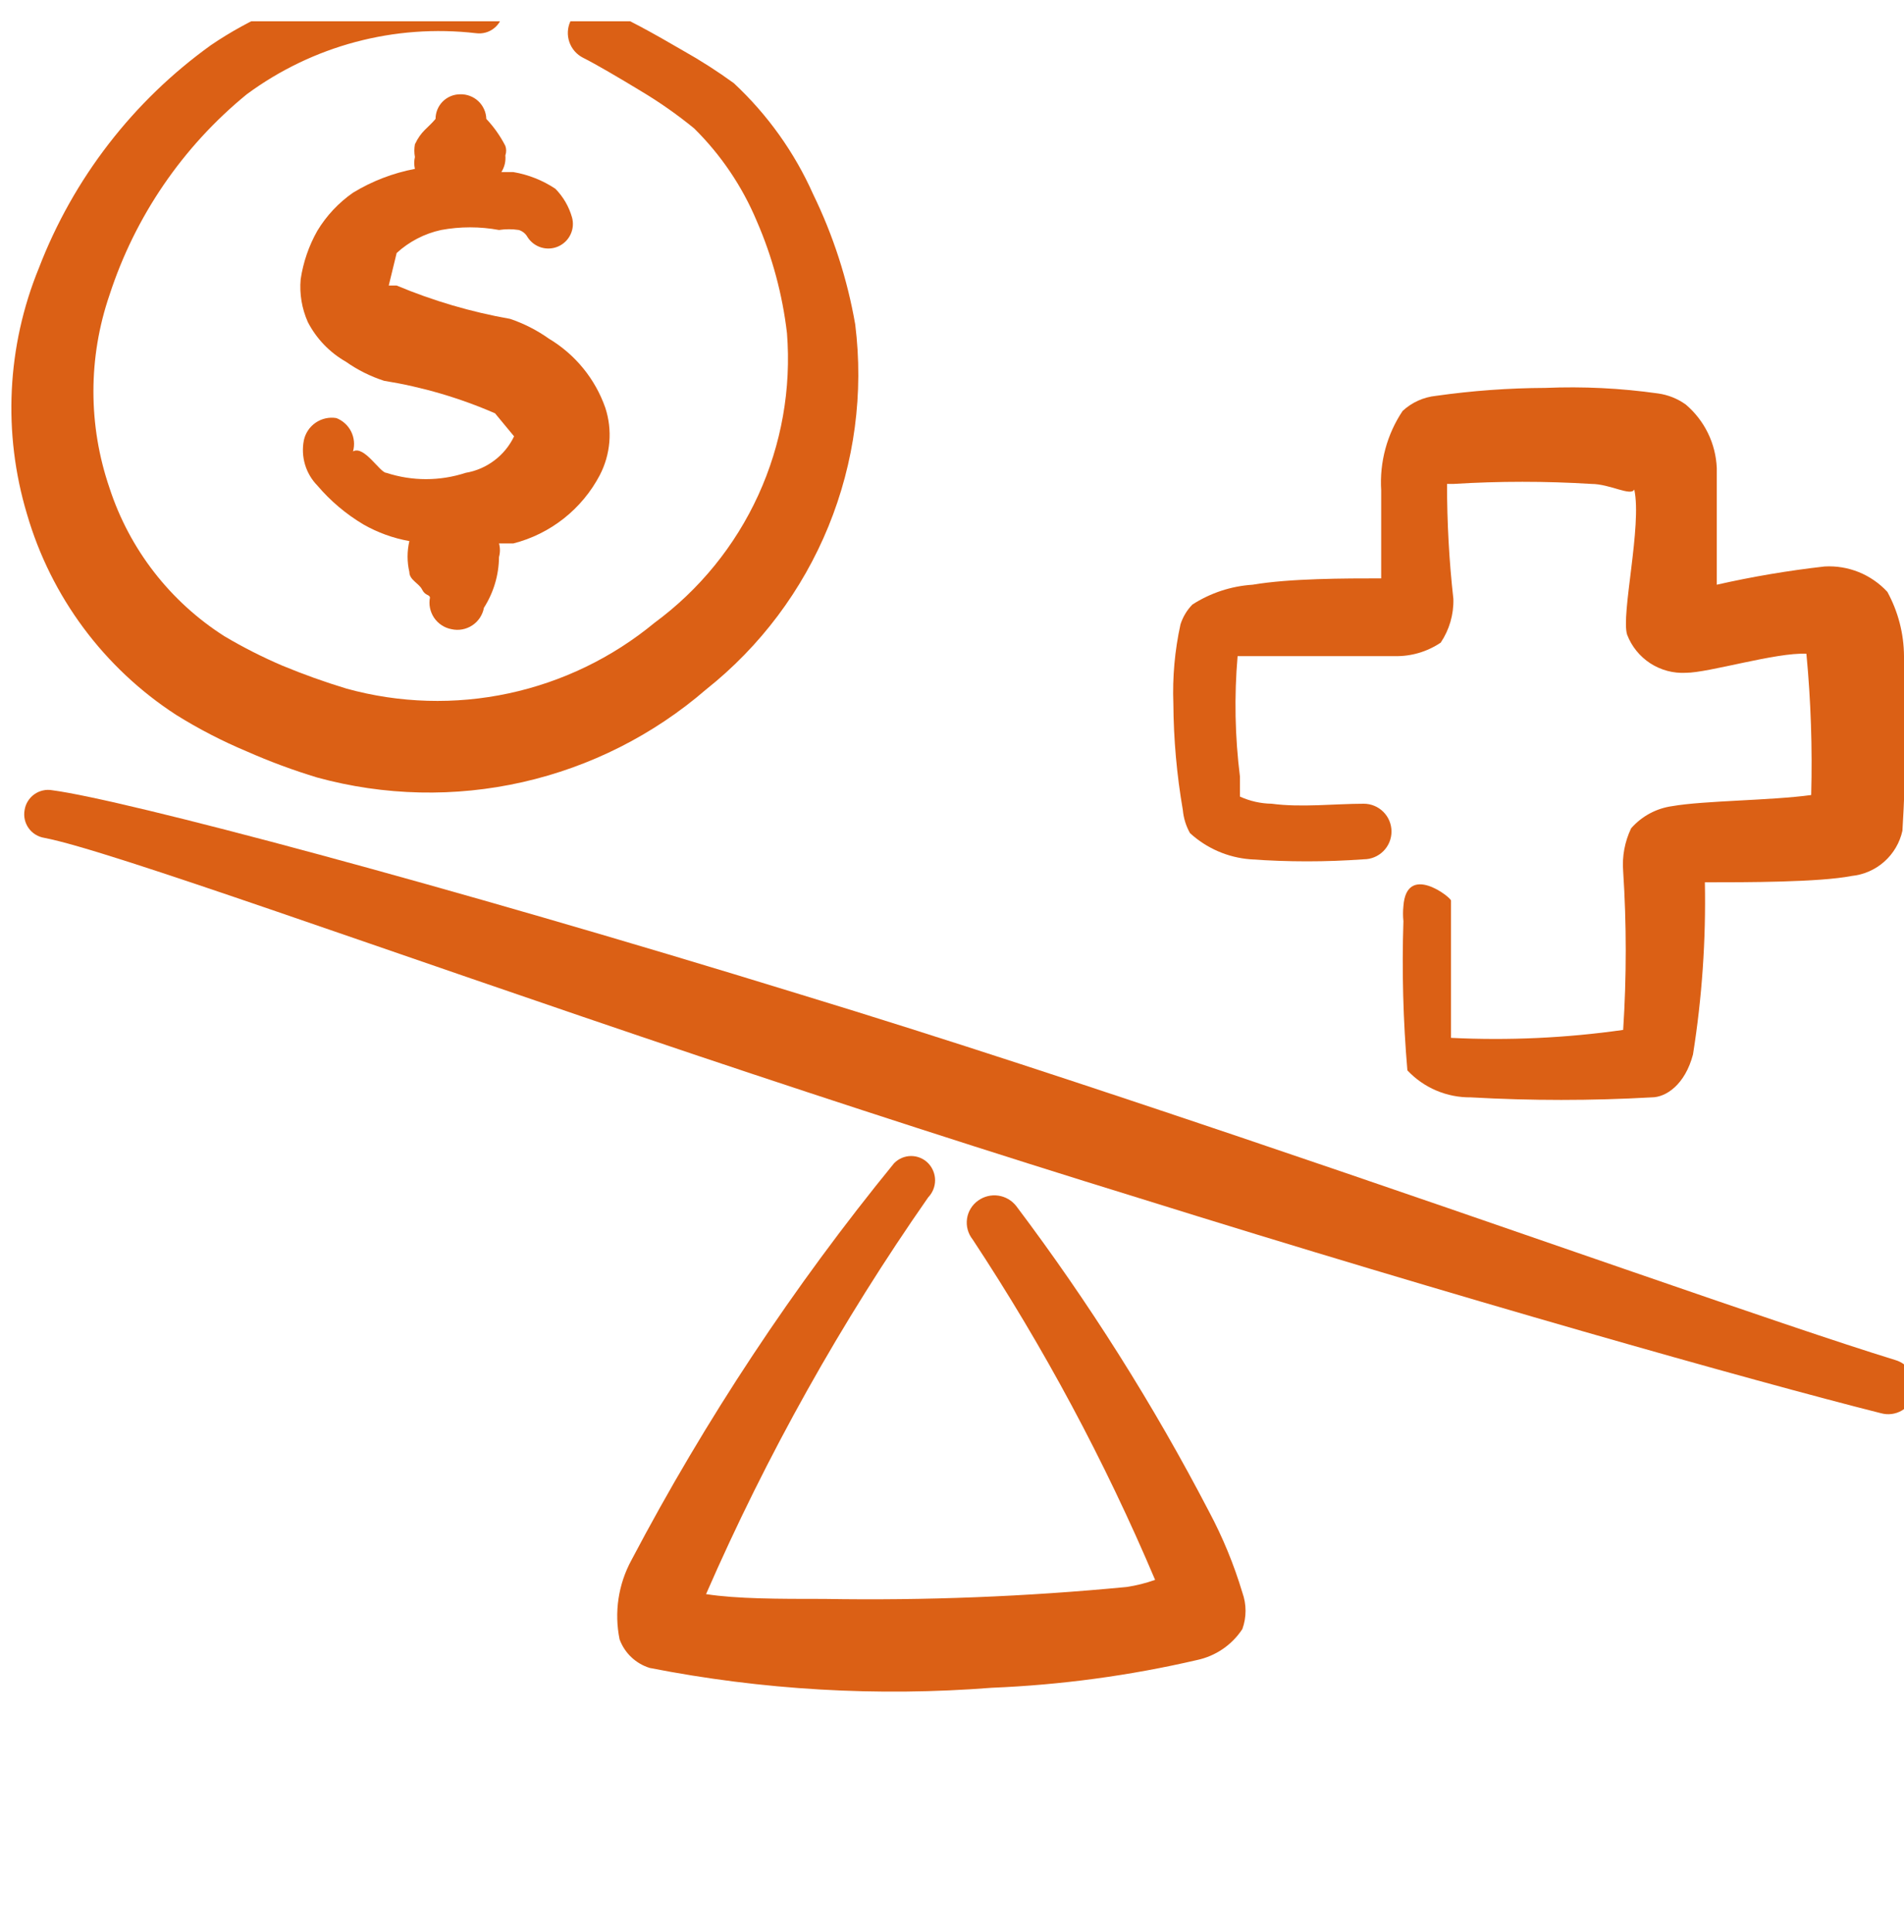<svg width="70" height="71" viewBox="0 0 70 71" fill="none" xmlns="http://www.w3.org/2000/svg">
<g clip-path="url(#clip0_12217_34983)">
<g clip-path="url(#clip1_12217_34983)">
<path d="M43.75 30.62C44.361 31.179 45.141 31.518 45.967 31.582C47.355 31.683 48.749 31.683 50.138 31.582C50.408 31.582 50.668 31.474 50.859 31.283C51.051 31.092 51.158 30.832 51.158 30.561C51.158 30.291 51.051 30.031 50.859 29.839C50.668 29.648 50.408 29.54 50.138 29.54C49.087 29.54 47.833 29.686 46.754 29.54C46.351 29.534 45.954 29.445 45.587 29.278C45.587 29.278 45.587 28.84 45.587 28.549C45.402 27.078 45.373 25.592 45.5 24.115H45.938H51.275C51.877 24.129 52.467 23.955 52.967 23.62C53.285 23.146 53.448 22.586 53.433 22.015C53.276 20.611 53.199 19.199 53.2 17.786H53.433C55.123 17.682 56.818 17.682 58.508 17.786C59.179 17.786 59.967 18.253 60.083 17.99C60.375 19.303 59.587 22.599 59.821 23.328C59.986 23.759 60.285 24.127 60.672 24.379C61.06 24.63 61.518 24.753 61.979 24.728C62.825 24.728 65.304 23.97 66.412 24.028C66.576 25.753 66.634 27.487 66.588 29.22C65.1 29.424 62.65 29.424 61.483 29.628C60.896 29.708 60.357 29.998 59.967 30.445C59.733 30.935 59.632 31.478 59.675 32.02C59.801 33.962 59.801 35.91 59.675 37.853C57.579 38.151 55.46 38.249 53.346 38.145V33.886V33.099C53.346 32.982 51.712 31.699 51.596 33.303C51.577 33.487 51.577 33.673 51.596 33.857C51.537 35.686 51.586 37.517 51.742 39.34C52.041 39.658 52.403 39.911 52.804 40.081C53.206 40.252 53.639 40.337 54.075 40.332C56.29 40.457 58.51 40.457 60.725 40.332C61.25 40.332 61.95 39.865 62.242 38.757C62.575 36.664 62.721 34.546 62.679 32.428C64.225 32.428 66.879 32.428 68.075 32.195C68.522 32.15 68.943 31.965 69.278 31.666C69.613 31.367 69.846 30.971 69.942 30.532C70.074 28.396 70.094 26.254 70 24.115C69.995 23.289 69.784 22.477 69.388 21.753C69.096 21.437 68.738 21.19 68.34 21.028C67.942 20.867 67.512 20.796 67.083 20.82C65.75 20.97 64.425 21.194 63.117 21.49V17.203C63.098 16.756 62.988 16.319 62.792 15.917C62.596 15.516 62.319 15.159 61.979 14.87C61.677 14.652 61.327 14.512 60.958 14.461C59.587 14.267 58.2 14.199 56.817 14.257C55.47 14.262 54.125 14.36 52.792 14.549C52.334 14.596 51.904 14.791 51.567 15.103C50.992 15.963 50.715 16.987 50.779 18.02V21.257C49.467 21.257 47.425 21.257 46.054 21.49C45.265 21.541 44.502 21.791 43.837 22.22C43.637 22.425 43.487 22.675 43.4 22.949C43.19 23.906 43.102 24.886 43.138 25.865C43.147 27.175 43.264 28.483 43.487 29.774C43.514 30.071 43.603 30.36 43.75 30.62Z" fill="#DB6015"/>
<path d="M44.45 55.557C42.403 51.624 40.032 47.868 37.363 44.328C37.201 44.12 36.965 43.982 36.704 43.944C36.443 43.906 36.177 43.971 35.963 44.124C35.852 44.202 35.759 44.301 35.688 44.417C35.617 44.532 35.571 44.66 35.552 44.794C35.533 44.928 35.541 45.065 35.577 45.195C35.612 45.325 35.674 45.447 35.758 45.553C38.372 49.511 40.617 53.699 42.467 58.066C42.126 58.187 41.775 58.275 41.417 58.328C37.724 58.683 34.014 58.829 30.304 58.766C28.613 58.766 27.096 58.766 25.958 58.59C28.191 53.471 30.927 48.586 34.125 44.007C34.287 43.839 34.378 43.614 34.378 43.38C34.378 43.146 34.287 42.922 34.125 42.753C34.044 42.669 33.946 42.603 33.838 42.557C33.731 42.512 33.615 42.488 33.498 42.488C33.381 42.488 33.265 42.512 33.158 42.557C33.05 42.603 32.953 42.669 32.871 42.753C29.174 47.279 25.94 52.165 23.217 57.336C22.731 58.226 22.576 59.26 22.779 60.253C22.871 60.502 23.018 60.726 23.211 60.908C23.403 61.09 23.634 61.225 23.888 61.303C28.025 62.115 32.255 62.361 36.458 62.032C39.003 61.928 41.532 61.587 44.013 61.011C44.695 60.865 45.292 60.457 45.675 59.874C45.831 59.44 45.831 58.966 45.675 58.532C45.366 57.502 44.956 56.506 44.45 55.557Z" fill="#DB6015"/>
<path d="M69.679 49.986C65.508 48.703 56.117 45.349 45.587 41.791C40.308 40.011 34.767 38.174 29.4 36.541C16.333 32.516 4.579 29.395 1.925 29.045C1.81 29.024 1.692 29.026 1.578 29.052C1.464 29.078 1.356 29.126 1.261 29.194C1.165 29.262 1.085 29.348 1.024 29.448C0.962 29.547 0.922 29.658 0.904 29.774C0.883 29.889 0.886 30.007 0.911 30.121C0.937 30.235 0.985 30.343 1.053 30.438C1.121 30.534 1.207 30.614 1.307 30.675C1.407 30.736 1.518 30.777 1.633 30.795C4.054 31.261 13.971 34.878 25.696 38.816C30.917 40.566 36.487 42.374 41.883 44.036C53.55 47.682 64.517 50.774 69.154 51.941C69.281 51.976 69.413 51.986 69.543 51.97C69.673 51.953 69.799 51.912 69.913 51.846C70.027 51.781 70.127 51.694 70.207 51.59C70.287 51.486 70.345 51.367 70.379 51.241C70.451 50.981 70.418 50.704 70.287 50.47C70.156 50.235 69.938 50.061 69.679 49.986Z" fill="#DB6015"/>
<path d="M6.475 26.274C7.303 26.79 8.171 27.239 9.071 27.616C9.916 27.989 10.783 28.311 11.667 28.578C14.132 29.252 16.725 29.31 19.217 28.745C21.709 28.18 24.025 27.011 25.958 25.341C27.947 23.763 29.496 21.7 30.456 19.35C31.417 17 31.756 14.443 31.442 11.924C31.154 10.265 30.633 8.655 29.896 7.141C29.208 5.597 28.216 4.209 26.979 3.057C26.381 2.622 25.758 2.223 25.113 1.861C24.062 1.249 22.925 0.607 22.196 0.345C21.973 0.258 21.727 0.254 21.502 0.335C21.276 0.415 21.088 0.574 20.971 0.782C20.859 1.023 20.846 1.297 20.933 1.548C21.02 1.798 21.201 2.005 21.438 2.124C21.904 2.357 22.75 2.853 23.567 3.349C24.251 3.757 24.904 4.216 25.521 4.72C26.507 5.694 27.29 6.853 27.825 8.132C28.394 9.441 28.767 10.827 28.933 12.245C29.094 14.287 28.73 16.336 27.878 18.199C27.026 20.062 25.713 21.677 24.062 22.891C22.509 24.173 20.67 25.063 18.7 25.484C16.73 25.906 14.688 25.846 12.746 25.311C11.945 25.069 11.156 24.786 10.383 24.466C9.651 24.153 8.94 23.792 8.254 23.386C6.254 22.114 4.759 20.186 4.025 17.932C3.238 15.635 3.238 13.142 4.025 10.845C4.965 7.952 6.716 5.391 9.071 3.466C11.495 1.677 14.507 0.874 17.5 1.22C17.617 1.236 17.737 1.228 17.851 1.197C17.965 1.166 18.072 1.112 18.164 1.038C18.257 0.965 18.334 0.873 18.39 0.769C18.446 0.665 18.481 0.55 18.492 0.432C18.516 0.197 18.448 -0.039 18.3 -0.224C18.153 -0.41 17.939 -0.53 17.704 -0.559C14.228 -1.114 10.671 -0.321 7.758 1.657C4.894 3.713 2.693 6.562 1.429 9.853C0.252 12.728 0.098 15.92 0.992 18.895C1.875 21.933 3.821 24.552 6.475 26.274Z" fill="#DB6015"/>
<path d="M18.579 5.712C18.619 5.598 18.619 5.475 18.579 5.362C18.394 5 18.158 4.666 17.879 4.37C17.875 4.247 17.848 4.127 17.797 4.015C17.747 3.903 17.675 3.802 17.585 3.718C17.496 3.634 17.391 3.569 17.276 3.526C17.162 3.482 17.039 3.462 16.917 3.466C16.677 3.466 16.447 3.561 16.277 3.731C16.108 3.9 16.013 4.13 16.013 4.37C15.721 4.72 15.488 4.807 15.254 5.303C15.226 5.458 15.226 5.616 15.254 5.77C15.221 5.914 15.221 6.064 15.254 6.207C14.449 6.36 13.679 6.656 12.979 7.082C12.448 7.452 12.001 7.929 11.667 8.482C11.355 9.033 11.148 9.636 11.054 10.262C11.006 10.8 11.097 11.342 11.317 11.837C11.633 12.448 12.119 12.954 12.717 13.295C13.146 13.597 13.618 13.833 14.117 13.995C15.523 14.221 16.895 14.623 18.2 15.191L18.9 16.037C18.733 16.386 18.484 16.691 18.174 16.924C17.864 17.158 17.503 17.314 17.121 17.378C16.173 17.688 15.152 17.688 14.204 17.378C13.971 17.378 13.388 16.358 12.979 16.591C13.047 16.347 13.022 16.087 12.909 15.86C12.796 15.634 12.602 15.458 12.367 15.366C12.101 15.322 11.828 15.383 11.605 15.535C11.383 15.687 11.227 15.919 11.171 16.183C11.113 16.479 11.128 16.785 11.214 17.075C11.3 17.364 11.456 17.629 11.667 17.845C12.148 18.411 12.72 18.894 13.358 19.274C13.883 19.574 14.455 19.781 15.05 19.887C14.963 20.261 14.963 20.65 15.05 21.024C15.05 21.316 15.4 21.433 15.517 21.666C15.633 21.899 15.779 21.841 15.808 21.957C15.783 22.086 15.783 22.218 15.809 22.346C15.835 22.474 15.886 22.596 15.959 22.705C16.032 22.813 16.126 22.906 16.236 22.978C16.345 23.05 16.467 23.1 16.596 23.124C16.726 23.154 16.861 23.157 16.993 23.133C17.125 23.109 17.25 23.059 17.362 22.985C17.474 22.912 17.569 22.817 17.643 22.705C17.717 22.593 17.768 22.468 17.792 22.337C18.148 21.779 18.34 21.132 18.346 20.47C18.391 20.308 18.391 20.136 18.346 19.974H18.871C19.547 19.802 20.179 19.489 20.727 19.057C21.274 18.625 21.725 18.083 22.05 17.466C22.247 17.087 22.367 16.672 22.402 16.247C22.437 15.821 22.387 15.393 22.254 14.987C21.882 13.925 21.149 13.027 20.183 12.449C19.745 12.138 19.264 11.892 18.754 11.72C17.323 11.468 15.924 11.057 14.583 10.495H14.292L14.583 9.299C15.043 8.878 15.607 8.586 16.217 8.453C16.921 8.323 17.642 8.323 18.346 8.453C18.587 8.416 18.834 8.416 19.075 8.453C19.212 8.496 19.327 8.59 19.396 8.716C19.512 8.899 19.691 9.033 19.898 9.096C20.106 9.158 20.329 9.144 20.527 9.056C20.725 8.967 20.885 8.811 20.977 8.614C21.069 8.418 21.088 8.195 21.029 7.987C20.916 7.591 20.706 7.23 20.417 6.937C19.95 6.626 19.423 6.418 18.871 6.324H18.433C18.549 6.142 18.601 5.926 18.579 5.712Z" fill="#DB6015"/>
</g>
</g>
<defs>
<clipPath id="clip0_12217_34983">
<rect width="70" height="70" fill="white" transform="translate(0 0.782)"/>
</clipPath>
<clipPath id="clip1_12217_34983">
<rect width="70" height="70" fill="white" transform="translate(0 0.782)"/>
</clipPath>
</defs>
</svg>
